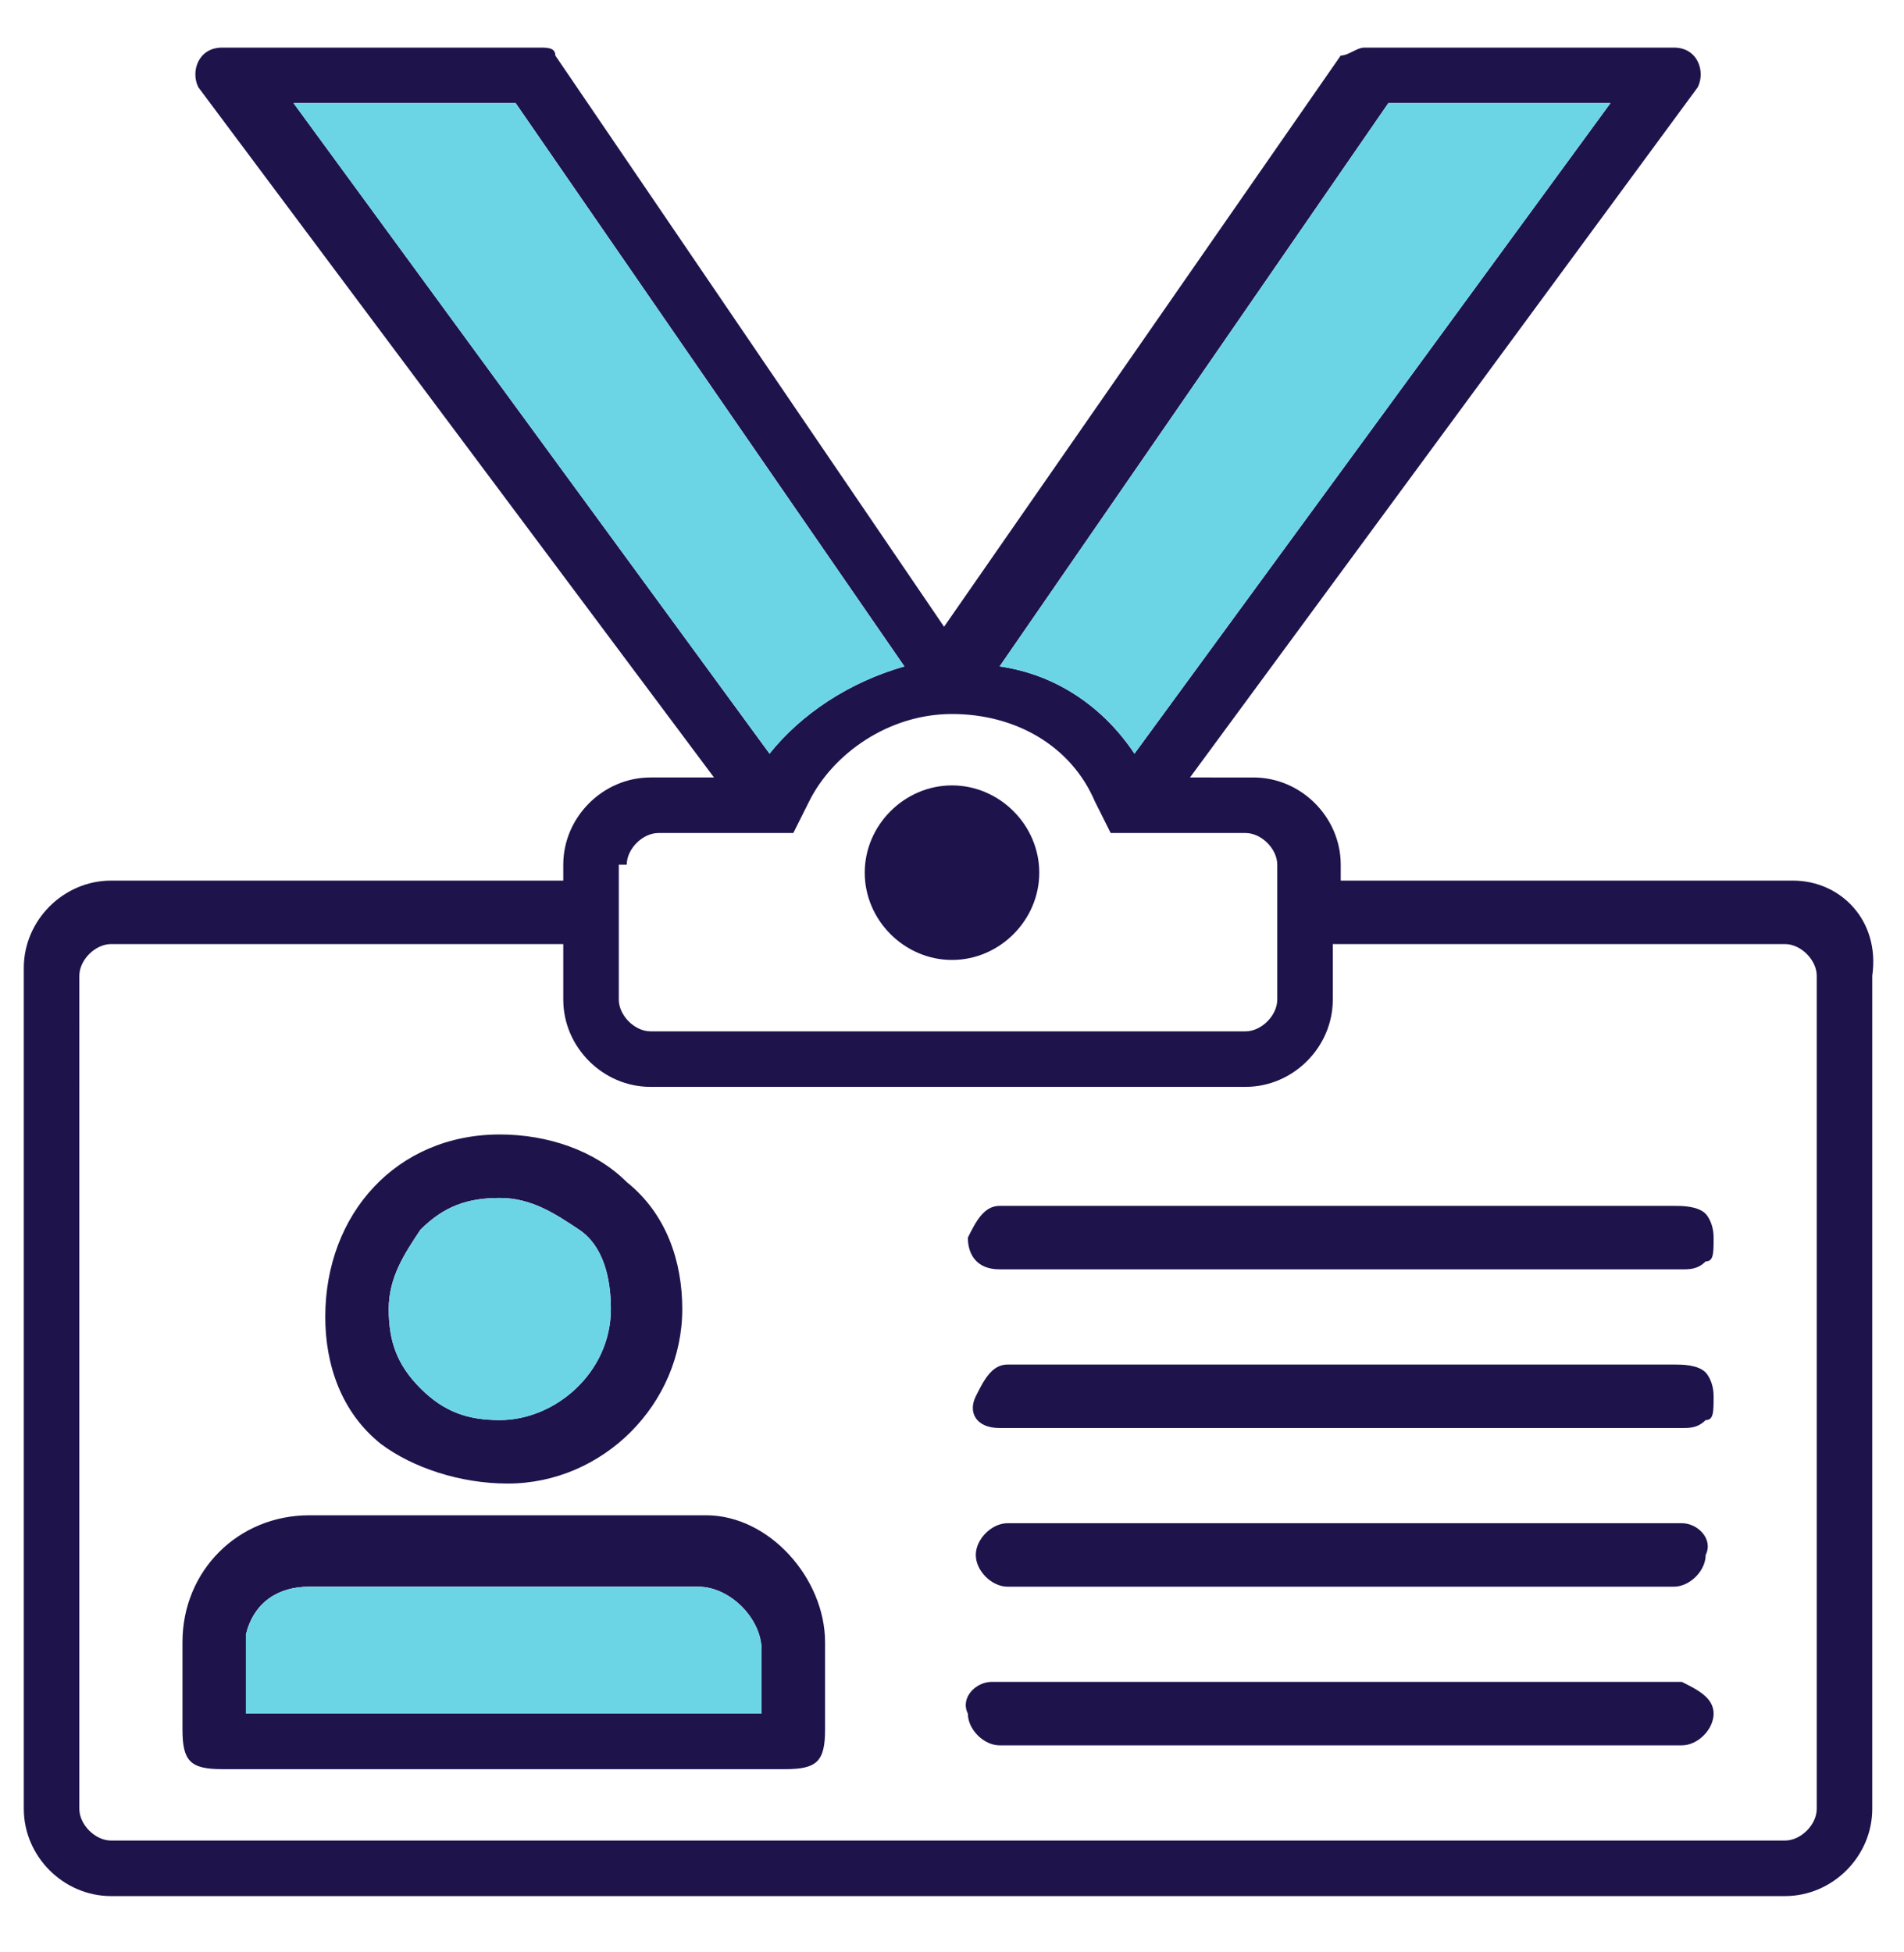<?xml version="1.0" encoding="utf-8"?>
<!-- Generator: Adobe Illustrator 25.3.1, SVG Export Plug-In . SVG Version: 6.00 Build 0)  -->
<svg version="1.1" id="Layer_1" xmlns="http://www.w3.org/2000/svg" xmlns:xlink="http://www.w3.org/1999/xlink" x="0px" y="0px"
	 viewBox="0 0 24 24.6" style="enable-background:new 0 0 24 24.6;" xml:space="preserve">
<style type="text/css">
	.st0{fill:#1F134C;}
	.st1{fill:#6CD5E5;}
</style>
<g>
	<path class="st0" d="M12,12.1c0.6,0,1.1-0.5,1.1-1.1c0-0.6-0.5-1.1-1.1-1.1s-1.1,0.5-1.1,1.1C10.9,11.6,11.4,12.1,12,12.1z"/>
	<path class="st0" d="M22.6,11.1h-5.7v-0.2c0-0.6-0.5-1.1-1.1-1.1H15l6.4-8.7c0.1-0.2,0-0.5-0.3-0.5h-3.9c-0.1,0-0.2,0.1-0.3,0.1
		l-5,7.2L7,0.7C7,0.6,6.9,0.6,6.8,0.6H2.8c-0.3,0-0.4,0.3-0.3,0.5L9,9.8H8.2c-0.6,0-1.1,0.5-1.1,1.1v0.2H1.4c-0.6,0-1.1,0.5-1.1,1.1
		v10.6c0,0.6,0.5,1.1,1.1,1.1h21.1c0.6,0,1.1-0.5,1.1-1.1V12.3C23.7,11.6,23.2,11.1,22.6,11.1z M17.5,1.3h2.8l-6,8.2
		c-0.4-0.6-1-1-1.7-1.1L17.5,1.3z M3.7,1.3h2.8l4.9,7.1c-0.7,0.2-1.3,0.6-1.7,1.1L3.7,1.3z M7.9,10.9c0-0.2,0.2-0.4,0.4-0.4H10
		l0.2-0.4C10.5,9.5,11.2,9,12,9s1.5,0.4,1.8,1.1l0.2,0.4h1.7c0.2,0,0.4,0.2,0.4,0.4v1.7c0,0.2-0.2,0.4-0.4,0.4H8.2
		c-0.2,0-0.4-0.2-0.4-0.4V10.9z M22.9,22.8c0,0.2-0.2,0.4-0.4,0.4H1.4c-0.2,0-0.4-0.2-0.4-0.4V12.3c0-0.2,0.2-0.4,0.4-0.4h5.7v0.7
		c0,0.6,0.5,1.1,1.1,1.1h7.5c0.6,0,1.1-0.5,1.1-1.1v-0.7h5.7c0.2,0,0.4,0.2,0.4,0.4L22.9,22.8L22.9,22.8z"/>
	<path class="st0" d="M8.9,19.1c-1.7,0-3.3,0-5,0c-0.9,0-1.6,0.7-1.6,1.6c0,0.3,0,0.6,0,0.9l0,0.2c0,0.4,0.1,0.5,0.5,0.5h7.1
		c0.4,0,0.5-0.1,0.5-0.5l0-0.3c0-0.3,0-0.6,0-0.8C10.4,19.9,9.7,19.1,8.9,19.1z M7.9,21.6c-0.3,0-0.5,0-0.8,0H5.4
		c-0.8,0-1.5,0-2.3,0c0-0.1,0-0.2,0-0.4c0-0.2,0-0.4,0-0.6C3.2,20.2,3.5,20,3.9,20c1.6,0,3.3,0,4.9,0c0.4,0,0.8,0.4,0.8,0.8
		c0,0.1,0,0.2,0,0.4c0,0.1,0,0.3,0,0.4C9.1,21.6,8.5,21.6,7.9,21.6z"/>
	<path class="st0" d="M6.4,18.7C6.4,18.7,6.4,18.7,6.4,18.7c1.2,0,2.2-1,2.2-2.2c0-0.6-0.2-1.2-0.7-1.6c-0.4-0.4-1-0.6-1.6-0.6
		c0,0,0,0,0,0c-1.3,0-2.2,1-2.2,2.3c0,0.6,0.2,1.2,0.7,1.6C5.2,18.5,5.8,18.7,6.4,18.7z M5.3,15.5c0.3-0.3,0.6-0.4,1-0.4
		c0,0,0,0,0,0c0.4,0,0.7,0.2,1,0.4s0.4,0.6,0.4,1c0,0.8-0.7,1.4-1.4,1.4c0,0,0,0,0,0c-0.4,0-0.7-0.1-1-0.4c-0.3-0.3-0.4-0.6-0.4-1
		C4.9,16.1,5.1,15.8,5.3,15.5z"/>
	<path class="st0" d="M12.6,16c0.1,0,0.1,0,0.2,0h8.3c0,0,0.1,0,0.1,0c0.1,0,0.2,0,0.3-0.1c0.1,0,0.1-0.1,0.1-0.3
		c0-0.2-0.1-0.3-0.1-0.3c-0.1-0.1-0.3-0.1-0.4-0.1l-8.3,0c0,0-0.1,0-0.2,0c-0.2,0-0.3,0.2-0.4,0.4C12.2,15.8,12.3,16,12.6,16z"/>
	<path class="st0" d="M12.6,18c0.1,0,0.1,0,0.2,0l8.3,0c0,0,0.1,0,0.1,0c0.1,0,0.2,0,0.3-0.1c0.1,0,0.1-0.1,0.1-0.3
		c0-0.2-0.1-0.3-0.1-0.3c-0.1-0.1-0.3-0.1-0.4-0.1c-2.8,0-5.5,0-8.3,0c-0.1,0-0.1,0-0.1,0c-0.2,0-0.3,0.2-0.4,0.4
		C12.2,17.8,12.3,18,12.6,18z"/>
	<path class="st0" d="M21.2,19.2l-8.4,0c0,0-0.1,0-0.1,0c-0.2,0-0.4,0.2-0.4,0.4c0,0.2,0.2,0.4,0.4,0.4c0,0,0.1,0,0.2,0H21
		c0,0,0,0,0,0c0,0,0.1,0,0.1,0c0.2,0,0.4-0.2,0.4-0.4C21.6,19.4,21.4,19.2,21.2,19.2z"/>
	<path class="st0" d="M21.2,21.2c-0.1,0-0.1,0-0.2,0l-8.3,0c0,0-0.1,0-0.2,0c-0.2,0-0.4,0.2-0.3,0.4c0,0.2,0.2,0.4,0.4,0.4
		c0.1,0,0.1,0,0.2,0h8.3c0,0,0,0,0,0c0,0,0.1,0,0.1,0c0.2,0,0.4-0.2,0.4-0.4C21.6,21.4,21.4,21.3,21.2,21.2z"/>
</g>
<path class="st1" d="M17.5,1.3h2.8l-6,8.2c-0.4-0.6-1-1-1.7-1.1L17.5,1.3z"/>
<path class="st1" d="M3.7,1.3h2.8l4.9,7.1c-0.7,0.2-1.3,0.6-1.7,1.1L3.7,1.3z"/>
<path class="st1" d="M7.9,21.6c-0.3,0-0.5,0-0.8,0H5.4c-0.8,0-1.5,0-2.3,0c0-0.1,0-0.2,0-0.4c0-0.2,0-0.4,0-0.6
	C3.2,20.2,3.5,20,3.9,20c1.6,0,3.3,0,4.9,0c0.4,0,0.8,0.4,0.8,0.8c0,0.1,0,0.2,0,0.4c0,0.1,0,0.3,0,0.4C9.1,21.6,8.5,21.6,7.9,21.6z
	"/>
<path class="st1" d="M5.3,15.5c0.3-0.3,0.6-0.4,1-0.4c0,0,0,0,0,0c0.4,0,0.7,0.2,1,0.4s0.4,0.6,0.4,1c0,0.8-0.7,1.4-1.4,1.4
	c0,0,0,0,0,0c-0.4,0-0.7-0.1-1-0.4c-0.3-0.3-0.4-0.6-0.4-1C4.9,16.1,5.1,15.8,5.3,15.5z"/>
</svg>
